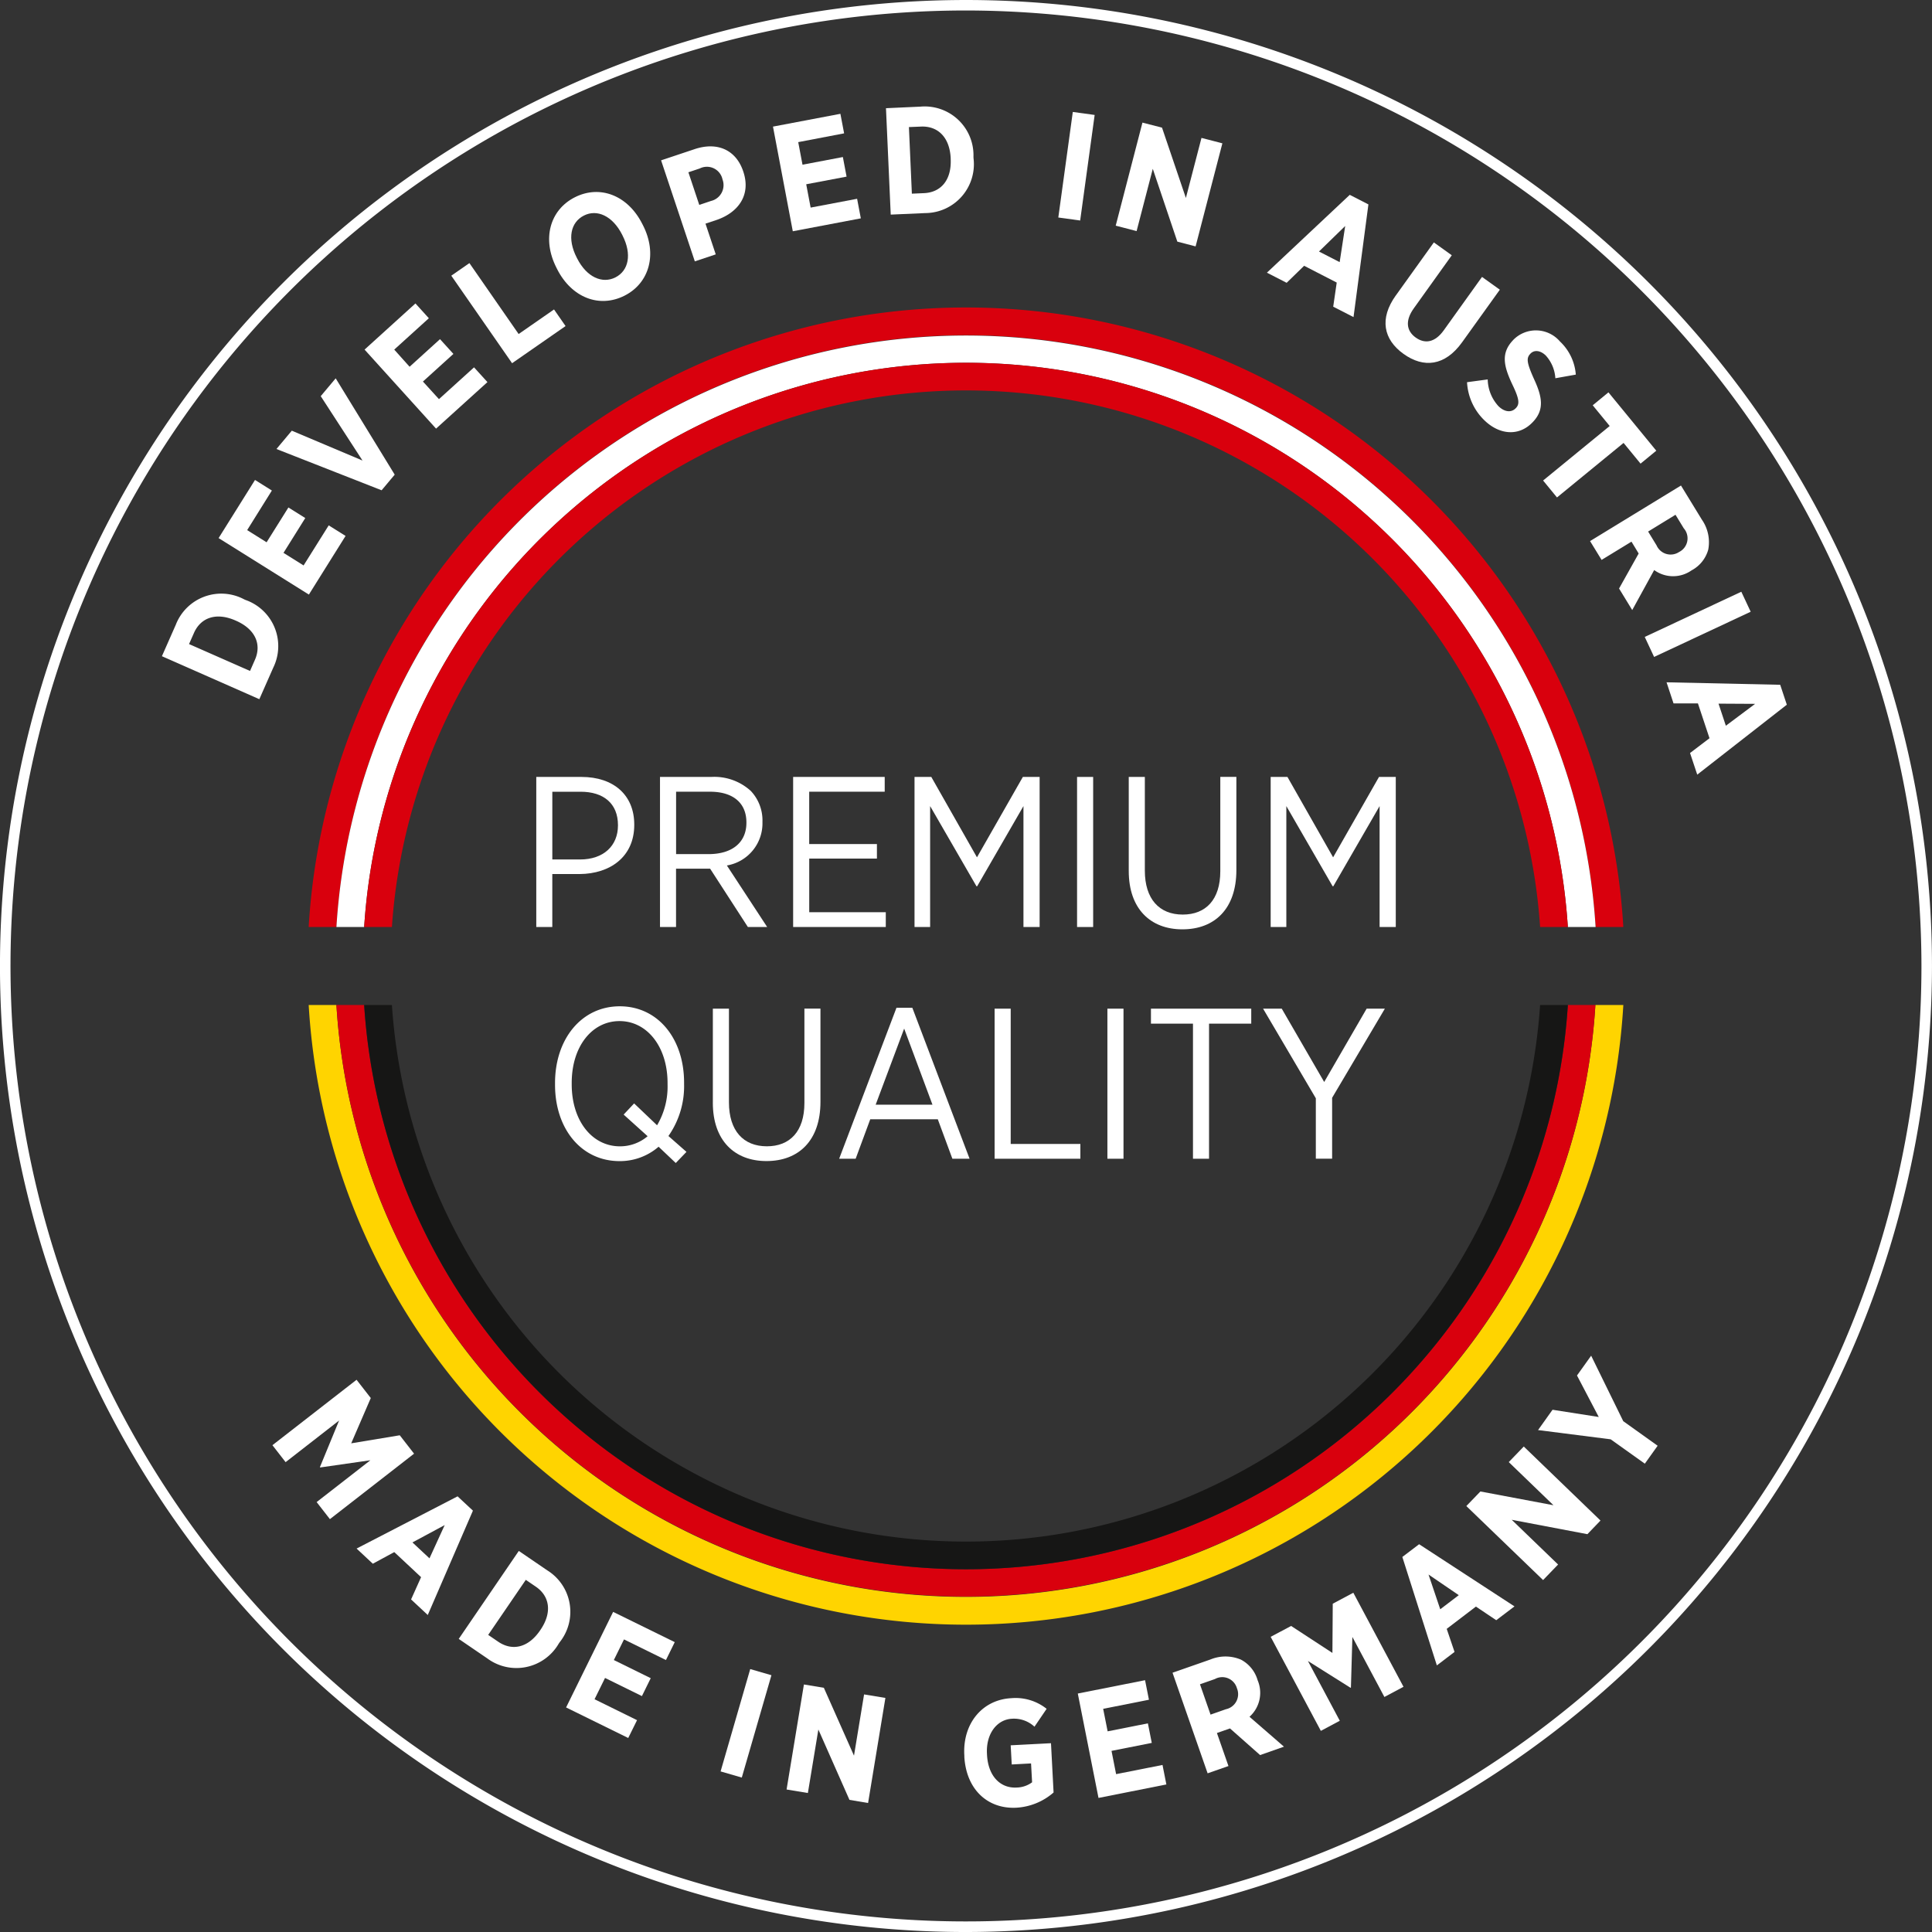 <svg xmlns="http://www.w3.org/2000/svg" xmlns:xlink="http://www.w3.org/1999/xlink" width="184.234" height="184.235" viewBox="0 0 184.234 184.235"><rect x="0" y="0" width="184.234" height="184.235" fill="#333333" stroke="none"/><defs><clipPath id="clip-path"><rect id="Rechteck_137" data-name="Rechteck 137" width="184.235" height="184.235" fill="none"></rect></clipPath></defs><g id="Gruppe_259" data-name="Gruppe 259" transform="translate(-220.714 -7.604)"><g id="Gruppe_258" data-name="Gruppe 258" transform="translate(220.714 7.604)" clip-path="url(#clip-path)"><path id="Pfad_349" data-name="Pfad 349" d="M92.115,184.235a92.117,92.117,0,1,1,92.117-92.119,92.221,92.221,0,0,1-92.117,92.119M92.115,1a91.113,91.113,0,1,0,91.113,91.111A91.215,91.215,0,0,0,92.115,1" transform="translate(0 0)" fill="#fff"></path><path id="Pfad_350" data-name="Pfad 350" d="M7.686,34.128l1.324-3a4.65,4.65,0,0,1,6.535-2.413l.121.052A4.664,4.664,0,0,1,18.3,35.227l-1.324,3Zm2.587-1.157,5.816,2.563.466-1.061c.645-1.46.062-2.9-1.784-3.72l-.066-.028c-1.844-.814-3.319-.275-3.963,1.185Z" transform="translate(7.754 28.447)" fill="#fff"></path><path id="Pfad_351" data-name="Pfad 351" d="M10.377,28.327l3.471-5.544,1.609,1.008L13.1,27.566l1.854,1.161,2.079-3.319,1.609,1.008-2.077,3.319,1.916,1.2,2.395-3.821,1.609,1.006-3.5,5.593Z" transform="translate(10.469 22.985)" fill="#fff"></path><path id="Pfad_352" data-name="Pfad 352" d="M13.123,24.7l1.464-1.748L21.329,25.8,17.346,19.66l1.426-1.7L24.4,27.145l-1.249,1.491Z" transform="translate(13.239 18.117)" fill="#fff"></path><path id="Pfad_353" data-name="Pfad 353" d="M17.306,18.8l4.851-4.4,1.278,1.41-3.3,2.991L21.6,20.436l2.9-2.632,1.278,1.408-2.907,2.634L24.4,23.524l3.345-3.031L29.023,21.9l-4.9,4.436Z" transform="translate(17.459 14.537)" fill="#fff"></path><path id="Pfad_354" data-name="Pfad 354" d="M21.423,13.69l1.728-1.2,4.693,6.764L31.22,16.91l1.1,1.585-5.1,3.542Z" transform="translate(21.612 12.599)" fill="#fff"></path><path id="Pfad_355" data-name="Pfad 355" d="M26.839,16.487l-.078-.157c-1.384-2.716-.645-5.486,1.748-6.706s5.05-.195,6.428,2.509l.08.155c1.376,2.7.645,5.488-1.748,6.708-2.409,1.225-5.05.193-6.43-2.509m6.229-3.222-.044-.09c-.912-1.786-2.391-2.451-3.644-1.81-1.27.645-1.6,2.212-.685,4l.046.09c.91,1.786,2.4,2.443,3.656,1.8s1.581-2.2.671-3.99" transform="translate(26.297 9.193)" fill="#fff"></path><path id="Pfad_356" data-name="Pfad 356" d="M31.382,8.28l3.206-1.071c2.164-.721,3.941.074,4.628,2.127l.008.026c.741,2.216-.468,3.859-2.479,4.578l-1.129.376.978,2.931-1.995.667Zm4.753,3.875a1.552,1.552,0,0,0,1.095-2.079l0-.014a1.518,1.518,0,0,0-2.157-1.008l-1.087.364,1.037,3.112Z" transform="translate(31.659 7.01)" fill="#fff"></path><path id="Pfad_357" data-name="Pfad 357" d="M36.693,6.62,43.122,5.4l.354,1.864L39.1,8.1l.408,2.153,3.849-.731.354,1.868-3.849.729.422,2.224,4.431-.84.354,1.866L38.582,16.6Z" transform="translate(37.018 5.453)" fill="#fff"></path><path id="Pfad_358" data-name="Pfad 358" d="M42.057,5.214l3.276-.149A4.655,4.655,0,0,1,50.4,9.854l.006.131a4.663,4.663,0,0,1-4.618,5.231l-3.278.145Zm2.188,1.8.281,6.35,1.159-.05c1.6-.07,2.634-1.235,2.543-3.25l0-.074C48.134,7.98,47,6.9,45.4,6.967Z" transform="translate(42.429 5.104)" fill="#fff"></path><rect id="Rechteck_132" data-name="Rechteck 132" width="10.157" height="2.103" transform="matrix(0.136, -0.991, 0.991, 0.136, 100.92, 20.741)" fill="#fff"></rect><path id="Pfad_359" data-name="Pfad 359" d="M55.514,5.82,57.38,6.3l2.276,6.706,1.487-5.727,1.993.516-2.553,9.829-1.742-.454L56.5,10.226l-1.543,5.938-1.993-.516Z" transform="translate(53.429 5.872)" fill="#fff"></path><path id="Pfad_360" data-name="Pfad 360" d="M68.04,9.249l1.78.912L68.4,20.906l-1.937-.992.335-2.3-3.108-1.6-1.667,1.623-1.882-.966Zm-.962,6.416.528-3.445-2.5,2.433Z" transform="translate(60.671 9.331)" fill="#fff"></path><path id="Pfad_361" data-name="Pfad 361" d="M66.755,16.559l3.622-5.052,1.709,1.227L68.459,17.8c-.838,1.169-.7,2.145.187,2.78s1.844.464,2.668-.681l3.654-5.1,1.7,1.217-3.6,5.016c-1.633,2.276-3.672,2.479-5.583,1.107s-2.332-3.351-.733-5.581" transform="translate(66.355 11.609)" fill="#fff"></path><path id="Pfad_362" data-name="Pfad 362" d="M69.639,20.625l1.973-.265a3.891,3.891,0,0,0,1.041,2.567c.589.562,1.225.607,1.635.175l.01-.008c.35-.37.36-.8-.313-2.2-.824-1.744-1.163-3.007.036-4.269l.018-.022a3.017,3.017,0,0,1,4.458.133A4.834,4.834,0,0,1,80.013,19.9l-1.951.348a3.537,3.537,0,0,0-.918-2.174c-.524-.5-1.1-.546-1.46-.169l-.01.012c-.4.42-.337.86.36,2.421.8,1.726.978,2.931-.112,4.078l-.02.02c-1.3,1.368-3.138,1.219-4.568-.141a5.444,5.444,0,0,1-1.693-3.67" transform="translate(70.255 15.822)" fill="#fff"></path><path id="Pfad_363" data-name="Pfad 363" d="M79.6,21.833l-1.619-1.975,1.5-1.233,4.562,5.564-1.5,1.233-1.619-1.975-6.35,5.2-1.324-1.615Z" transform="translate(73.899 18.79)" fill="#fff"></path><path id="Pfad_364" data-name="Pfad 364" d="M84.149,23.048,86.14,26.3a3.77,3.77,0,0,1,.609,2.861,3.211,3.211,0,0,1-1.559,1.959l-.05.03a3.06,3.06,0,0,1-3.546-.042L79.5,34.924l-1.256-2.055,1.87-3.339L79.428,28.4l-2.849,1.74-1.1-1.794Zm-2.326,5.711a1.463,1.463,0,0,0,2.161.617L84,29.37a1.453,1.453,0,0,0,.414-2.244l-.787-1.29-2.611,1.6Z" transform="translate(76.148 23.252)" fill="#fff"></path><rect id="Rechteck_133" data-name="Rechteck 133" width="10.165" height="2.106" transform="matrix(0.906, -0.424, 0.424, 0.906, 156.841, 60.737)" fill="#fff"></rect><path id="Pfad_365" data-name="Pfad 365" d="M89.947,32.627l.631,1.9-8.542,6.669-.687-2.063,1.856-1.41L82.1,34.4l-2.326,0-.665-2.011Zm-5.183,3.905,2.792-2.087-3.491-.02Z" transform="translate(79.812 32.674)" fill="#fff"></path><path id="Pfad_366" data-name="Pfad 366" d="M20.956,65.5l1.356,1.742L20.446,71.56l4.63-.767,1.364,1.754L18.415,78.79l-1.266-1.627,5.125-3.988-4.785.687-.026-.036,1.828-4.44-5.1,3.969-1.258-1.617Z" transform="translate(13.045 66.074)" fill="#fff"></path><path id="Pfad_367" data-name="Pfad 367" d="M26.559,71.031l1.462,1.364-4.307,9.952-1.591-1.485.954-2.125-2.557-2.389-2.045,1.109-1.549-1.446Zm-2.682,5.912,1.452-3.172-3.076,1.655Z" transform="translate(17.077 71.659)" fill="#fff"></path><path id="Pfad_368" data-name="Pfad 368" d="M27.505,73.622l2.71,1.85a4.652,4.652,0,0,1,1.179,6.868l-.074.108a4.663,4.663,0,0,1-6.834,1.414l-2.71-1.85Zm.667,2.758-3.586,5.249.958.653c1.32.9,2.849.593,3.986-1.073l.04-.06c1.139-1.665.878-3.216-.44-4.116Z" transform="translate(21.968 74.273)" fill="#fff"></path><path id="Pfad_369" data-name="Pfad 369" d="M31.357,76.516,37.233,79.4l-.84,1.708-4-1.967-.968,1.967,3.517,1.73-.84,1.708-3.517-1.73-1,2.031,4.052,1.995-.84,1.7-5.926-2.913Z" transform="translate(27.111 77.192)" fill="#fff"></path><rect id="Rechteck_134" data-name="Rechteck 134" width="10.166" height="2.106" transform="matrix(0.278, -0.96, 0.96, 0.278, 68.715, 168.921)" fill="#fff"></rect><path id="Pfad_370" data-name="Pfad 370" d="M38.991,79.962l1.9.313,2.875,6.474.962-5.84,2.033.335-1.651,10.02-1.776-.3-2.965-6.708-1,6.055-2.031-.335Z" transform="translate(37.67 80.669)" fill="#fff"></path><path id="Pfad_371" data-name="Pfad 371" d="M45.788,86.162l-.008-.131c-.159-3,1.716-5.267,4.47-5.414a4.759,4.759,0,0,1,3.381,1.014l-1.159,1.705a2.874,2.874,0,0,0-2.147-.759c-1.45.076-2.483,1.452-2.385,3.325l.006.116c.111,2.087,1.318,3.2,2.812,3.12a2.573,2.573,0,0,0,1.487-.5l-.1-1.8-1.842.1-.1-1.828,3.843-.2.247,4.7a5.9,5.9,0,0,1-3.542,1.45c-2.726.145-4.8-1.724-4.97-4.9" transform="translate(46.175 81.321)" fill="#fff"></path><path id="Pfad_372" data-name="Pfad 372" d="M51.163,81.03l6.414-1.272.37,1.864-4.365.866.426,2.147,3.839-.761.37,1.864-3.839.761.438,2.218,4.425-.876.368,1.86-6.472,1.284Z" transform="translate(51.615 80.464)" fill="#fff"></path><path id="Pfad_373" data-name="Pfad 373" d="M55.66,80.18l3.6-1.258a3.768,3.768,0,0,1,2.923.01,3.216,3.216,0,0,1,1.583,1.937l.02.056A3.064,3.064,0,0,1,63,84.381l3.286,2.851-2.276.8L61.14,85.492l-1.247.436,1.1,3.15-1.987.693Zm5.086,3.481a1.466,1.466,0,0,0,1.061-1.985l-.006-.014a1.453,1.453,0,0,0-2.1-.88l-1.424.5,1.008,2.893Z" transform="translate(56.152 79.33)" fill="#fff"></path><path id="Pfad_374" data-name="Pfad 374" d="M60.318,79.812l1.949-1.039,3.939,2.573.032-4.693L68.2,75.607l4.785,8.969-1.822.97-3.053-5.725-.139,4.829-.038.02L63.87,82.114l3.039,5.7-1.806.964Z" transform="translate(60.852 76.276)" fill="#fff"></path><path id="Pfad_375" data-name="Pfad 375" d="M66.569,74.519l1.6-1.215,9.094,5.928L75.524,80.55l-1.939-1.3L70.8,81.374l.747,2.2-1.687,1.286Zm5.382,3.642-2.885-1.967,1.117,3.313Z" transform="translate(67.157 73.952)" fill="#fff"></path><path id="Pfad_376" data-name="Pfad 376" d="M69.606,74.343l1.342-1.39,6.967,1.312-4.263-4.114,1.432-1.485L82.4,75.725l-1.249,1.3-7.216-1.372,4.421,4.265L76.925,81.4Z" transform="translate(70.222 69.273)" fill="#fff"></path><path id="Pfad_377" data-name="Pfad 377" d="M79.937,72.329l-6.926-.882,1.382-1.937L78.8,70.2l-2.075-3.957,1.35-1.888L81.137,70.6l3.278,2.342-1.221,1.71Z" transform="translate(73.656 64.923)" fill="#fff"></path><path id="Pfad_378" data-name="Pfad 378" d="M25.457,36.881H29.77c3.047,0,5.03,1.718,5.03,4.538v.04c0,3.027-2.29,4.663-5.215,4.683h-2.6v5.05H25.457Zm4.17,7.871c2.228,0,3.62-1.288,3.62-3.25v-.02c0-2.085-1.392-3.19-3.56-3.19h-2.7v6.46Z" transform="translate(25.682 37.207)" fill="#fff"></path><path id="Pfad_379" data-name="Pfad 379" d="M31.33,36.881h4.888a5.156,5.156,0,0,1,3.763,1.328A4.078,4.078,0,0,1,41.1,41.154v.04a4.076,4.076,0,0,1-3.393,4.13l3.843,5.868h-1.84l-3.6-5.562h-3.25v5.562H31.33Zm4.622,7.36c2.33,0,3.618-1.165,3.618-2.985v-.042c0-1.88-1.31-2.923-3.455-2.923h-3.25v5.95Z" transform="translate(31.607 37.207)" fill="#fff"></path><path id="Pfad_380" data-name="Pfad 380" d="M37.65,36.881h8.732v1.41h-7.2v4.99h6.458v1.388H39.185v5.112h7.3v1.41H37.65Z" transform="translate(37.983 37.207)" fill="#fff"></path><path id="Pfad_381" data-name="Pfad 381" d="M43.412,36.881h1.6l4.355,7.666,4.375-7.666h1.6V51.192H53.8V39.661l-4.415,7.646H49.32L44.9,39.661V51.192H43.412Z" transform="translate(43.796 37.207)" fill="#fff"></path><rect id="Rechteck_135" data-name="Rechteck 135" width="1.535" height="14.311" transform="translate(102.708 74.088)" fill="#fff"></rect><path id="Pfad_382" data-name="Pfad 382" d="M53.581,45.857V36.881h1.535v8.933c0,2.7,1.368,4.192,3.616,4.192,2.19,0,3.58-1.412,3.58-4.13v-9h1.533v8.893c0,3.68-2.065,5.645-5.151,5.645-3.047,0-5.112-1.965-5.112-5.562" transform="translate(54.055 37.207)" fill="#fff"></path><path id="Pfad_383" data-name="Pfad 383" d="M60.318,36.881h1.6l4.355,7.666,4.375-7.666h1.6V51.192H70.706V39.661l-4.415,7.646h-.064l-4.415-7.646V51.192H60.318Z" transform="translate(60.852 37.207)" fill="#fff"></path><path id="Pfad_384" data-name="Pfad 384" d="M37.859,62.713,36.223,61.16A5.629,5.629,0,0,1,32.5,62.532c-3.658,0-6.153-3.088-6.153-7.28v-.163c0-4.213,2.533-7.32,6.173-7.32s6.133,3.088,6.133,7.278v.165a8.269,8.269,0,0,1-1.493,4.926l1.72,1.513Zm-2.68-2.553-2.29-2.065,1-1.065,2.188,2.085a7.229,7.229,0,0,0,1-3.883v-.143c0-3.455-1.945-5.91-4.58-5.91s-4.56,2.433-4.56,5.89v.143c0,3.475,1.943,5.91,4.6,5.91a4.058,4.058,0,0,0,2.636-.962" transform="translate(26.581 48.191)" fill="#fff"></path><path id="Pfad_385" data-name="Pfad 385" d="M33.839,56.856V47.881h1.535v8.933c0,2.7,1.368,4.192,3.616,4.192,2.19,0,3.58-1.412,3.58-4.13v-9H44.1v8.893c0,3.68-2.065,5.645-5.151,5.645-3.047,0-5.112-1.965-5.112-5.562" transform="translate(34.138 48.304)" fill="#fff"></path><path id="Pfad_386" data-name="Pfad 386" d="M45.3,47.839h1.513l5.458,14.393H50.631L49.24,58.47H42.8l-1.392,3.763H39.835Zm3.433,9.243-2.7-7.258-2.718,7.258Z" transform="translate(40.187 48.262)" fill="#fff"></path><path id="Pfad_387" data-name="Pfad 387" d="M47.214,47.881h1.535v12.9h6.643v1.41H47.214Z" transform="translate(47.631 48.304)" fill="#fff"></path><rect id="Rechteck_136" data-name="Rechteck 136" width="1.535" height="14.311" transform="translate(105.601 96.185)" fill="#fff"></rect><path id="Pfad_388" data-name="Pfad 388" d="M58.643,49.311H54.635v-1.43H64.2v1.43H60.175V62.192H58.643Z" transform="translate(55.118 48.304)" fill="#fff"></path><path id="Pfad_389" data-name="Pfad 389" d="M64.988,56.426l-5.03-8.546h1.78l4.048,6.993,4.048-6.993h1.738l-5.03,8.5v5.808H64.988Z" transform="translate(60.488 48.304)" fill="#fff"></path><path id="Pfad_390" data-name="Pfad 390" d="M137.353,47.707a60.142,60.142,0,0,1-120.056,0H14.653a62.791,62.791,0,0,0,125.364,0Z" transform="translate(14.783 48.129)" fill="#ffd400"></path><path id="Pfad_391" data-name="Pfad 391" d="M133.4,47.707a57.512,57.512,0,0,1-114.785,0H15.97a60.143,60.143,0,0,0,120.054,0Z" transform="translate(16.111 48.129)" fill="#d9000d"></path><path id="Pfad_392" data-name="Pfad 392" d="M129.422,47.707a54.87,54.87,0,0,1-109.49,0H17.287a57.51,57.51,0,0,0,114.781,0Z" transform="translate(17.44 48.129)" fill="#161615"></path><path id="Pfad_393" data-name="Pfad 393" d="M140.018,73.676a62.793,62.793,0,0,0-125.366,0H17.3a60.152,60.152,0,0,1,120.074,0Z" transform="translate(14.782 14.723)" fill="#d9000d"></path><path id="Pfad_394" data-name="Pfad 394" d="M136.044,72.351a60.154,60.154,0,0,0-120.074,0h2.644a57.511,57.511,0,0,1,114.783,0Z" transform="translate(16.111 16.048)" fill="#fff"></path><path id="Pfad_395" data-name="Pfad 395" d="M132.067,71.026a57.509,57.509,0,0,0-114.779,0h2.644a54.87,54.87,0,0,1,109.49,0Z" transform="translate(17.441 17.373)" fill="#d9000d"></path></g></g></svg>